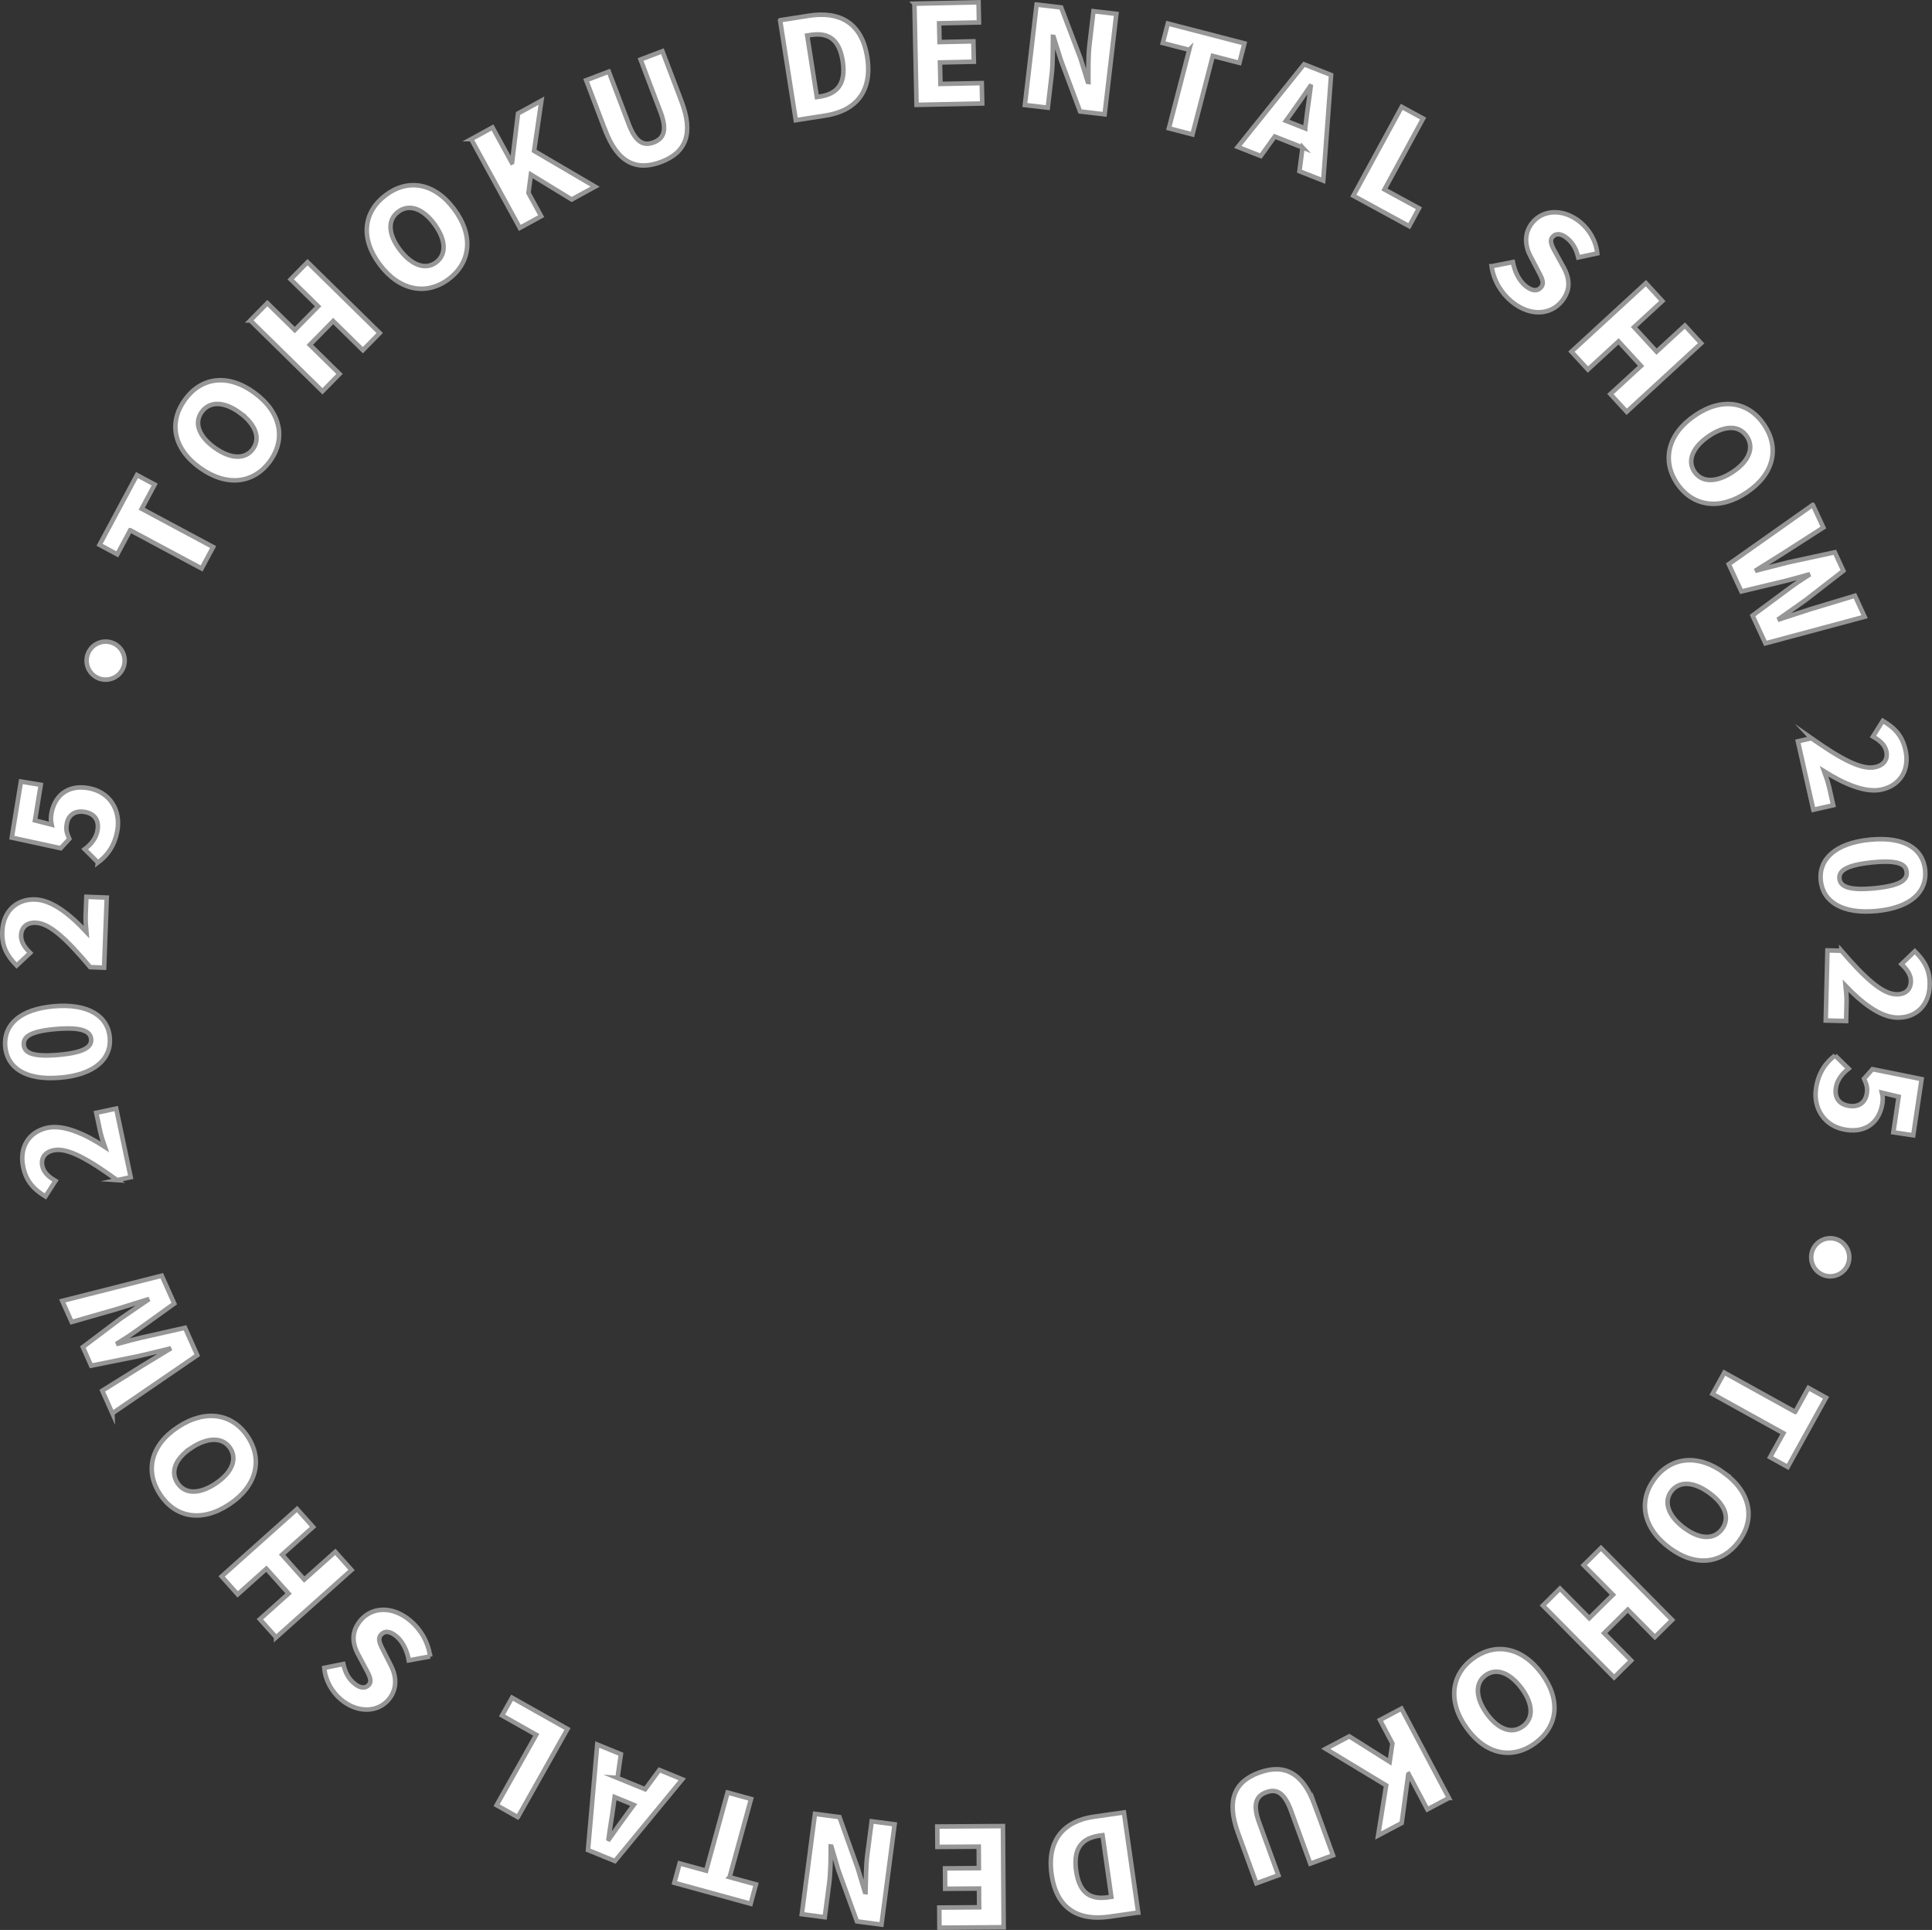 <?xml version="1.0" encoding="UTF-8"?><svg id="_レイヤー_2" xmlns="http://www.w3.org/2000/svg" viewBox="0 0 426.32 425.8"><rect x="0" y="0" width="426.32" height="425.8" fill="#333333" stroke="none"/><defs><style>.cls-1{fill:#fff;stroke:#969696;stroke-miterlimit:10;}</style></defs><g id="_レイヤー_1-2"><g><path class="cls-1" d="M28.73,116.98l-2.85,5.32-3.91-2.1,8.25-15.39,3.91,2.1-2.86,5.34,15.76,8.44-2.54,4.73-15.76-8.44Z"/><path class="cls-1" d="M44.09,103.19c-5.93-4.29-6.86-10.07-3.29-15,3.57-4.93,9.37-5.85,15.28-1.58,5.93,4.29,7.05,10.21,3.49,15.14-3.57,4.93-9.54,5.72-15.47,1.44Zm8.79-12.15c-3.5-2.53-6.64-2.54-8.36-.16-1.72,2.38-.71,5.33,2.79,7.86,3.52,2.55,6.79,2.69,8.51,.31,1.72-2.38,.58-5.46-2.94-8.01Z"/><path class="cls-1" d="M55.23,70.7l3.76-3.83,6.06,5.95,5.15-5.24-6.06-5.95,3.72-3.79,15.93,15.63-3.72,3.79-6.55-6.43-5.15,5.24,6.55,6.43-3.76,3.83-15.92-15.63Z"/><path class="cls-1" d="M83.81,58.37c-4.4-5.85-3.58-11.64,1.29-15.31,4.87-3.66,10.68-2.82,15.06,3.01,4.4,5.85,3.73,11.84-1.14,15.5s-10.81,2.65-15.21-3.2Zm11.99-9.02c-2.6-3.45-5.59-4.39-7.94-2.62s-2.25,4.89,.34,8.34c2.61,3.48,5.69,4.57,8.04,2.81,2.35-1.77,2.17-5.05-.45-8.52Z"/><path class="cls-1" d="M103.97,30.7l4.71-2.58,4.24,7.74,.08-.04,1.31-10.78,5.16-2.83-1.62,11.08,13.46,7.89-5.16,2.83-9-5.5-.54,4.06,2.81,5.13-4.71,2.58-10.73-19.58Z"/><path class="cls-1" d="M133.55,28.74l-4.2-11.04,4.99-1.9,4.4,11.58c1.5,3.95,3.21,4.91,5.51,4.03,2.27-.86,3-2.74,1.5-6.7l-4.4-11.58,4.82-1.83,4.2,11.04c2.68,7.04,1.08,11.27-4.47,13.38-5.58,2.12-9.67,.05-12.34-6.99Z"/><path class="cls-1" d="M172.15,4.46l6.34-.99c6.73-1.05,11.68,1.48,12.88,9.16,1.2,7.68-2.7,11.84-9.13,12.85l-6.64,1.04-3.46-22.05Zm8.8,16.84c3.56-.56,5.82-2.58,5-7.83-.82-5.25-3.57-6.3-7.12-5.75l-.71,.11,2.13,13.58,.71-.11Z"/><path class="cls-1" d="M201.77,.81l14.16-.3,.09,4.44-8.79,.19,.09,4.14,7.47-.16,.1,4.5-7.47,.16,.1,4.74,9.12-.19,.1,4.5-14.49,.31-.47-22.32Z"/><path class="cls-1" d="M228.74,1.01l5.42,.63,4.27,11.25,1.6,5.17,.15,.02c-.02-2.39-.07-5.62,.24-8.28l.86-7.33,5.06,.59-2.59,22.16-5.42-.63-4.23-11.33-1.61-5.11-.15-.02c-.05,2.5,.04,5.59-.27,8.27l-.86,7.36-5.06-.59,2.59-22.16Z"/><path class="cls-1" d="M262.42,11l-5.84-1.51,1.12-4.3,16.9,4.38-1.11,4.3-5.87-1.52-4.49,17.31-5.2-1.35,4.49-17.31Z"/><path class="cls-1" d="M287.43,32.54l-6.14-2.42-3.08,4.3-5.08-2,14.62-18.23,5.97,2.35-1.73,23.31-5.25-2.07,.68-5.25Zm.57-4.23l.25-1.93c.26-2.29,.7-4.98,.98-7.32l-.11-.04c-1.36,1.98-2.87,4.19-4.22,6.05l-1.14,1.58,4.24,1.67Z"/><path class="cls-1" d="M309.31,23.58l4.72,2.57-8.53,15.65,7.61,4.15-2.15,3.95-12.33-6.72,10.68-19.6Z"/><path class="cls-1" d="M329.15,58.74l4.68-.92c.37,2.05,1.38,4.09,2.74,5.21,1.53,1.26,2.72,1.27,3.49,.34,.82-1,.14-2.1-.83-3.95l-1.44-2.74c-1.21-2.21-1.67-5.1,.39-7.6,2.38-2.9,6.88-3.08,10.54-.06,1.99,1.64,3.47,4.14,3.74,6.88l-4.2,.9c-.43-1.79-1.11-3.13-2.46-4.24-1.27-1.05-2.48-1.19-3.24-.26-.78,.95,0,2.22,1.04,4.08l1.45,2.63c1.42,2.61,1.52,5.1-.49,7.53-2.36,2.87-6.85,3.41-11.02-.02-2.25-1.85-3.97-4.67-4.4-7.78Z"/><path class="cls-1" d="M363.19,62.47l3.63,3.95-6.25,5.75,4.97,5.41,6.25-5.75,3.59,3.91-16.43,15.11-3.59-3.91,6.76-6.21-4.97-5.41-6.76,6.21-3.63-3.95,16.43-15.11Z"/><path class="cls-1" d="M374.04,91.64c6.07-4.1,11.82-2.99,15.23,2.06,3.41,5.05,2.27,10.81-3.77,14.9-6.06,4.1-12.01,3.12-15.42-1.92-3.41-5.05-2.1-10.93,3.96-15.03Zm8.4,12.43c3.58-2.42,4.67-5.36,3.02-7.8-1.65-2.44-4.77-2.5-8.35-.08-3.61,2.44-4.86,5.46-3.21,7.89,1.65,2.44,4.93,2.42,8.54-.01Z"/><path class="cls-1" d="M400.03,111.4l2.31,4.98-8.64,5.55-6.05,3.79,.05,.11c2.33-.61,4.7-1.21,6.98-1.78l10.19-2.2,1.89,4.08-8.25,6.4c-1.88,1.37-3.9,2.73-5.88,4.15l.06,.14c2.29-.76,4.57-1.49,6.78-2.21l9.84-2.97,2.14,4.63-21.89,5.87-2.84-6.13,7.98-5.91c1.4-1.05,2.91-2.07,4.34-2.97l-.06-.14c-1.64,.46-3.39,.97-5.08,1.39l-9.64,2.31-2.79-6.02,18.54-13.08Z"/><path class="cls-1" d="M399.7,162.87c6.17,4.32,10.95,7.09,14.11,6.37,1.99-.45,2.82-1.81,2.43-3.53-.34-1.49-1.6-2.44-2.94-3.21l2.17-3.47c2.74,1.63,4.3,3.36,5,6.47,.95,4.21-1.08,7.75-5.23,8.69-3.75,.85-8.6-1.44-12.71-4.01,.39,1.05,.87,2.51,1.09,3.47l.91,4.01-4.39,.99-3.41-15.1,2.98-.67Z"/><path class="cls-1" d="M412.63,185.26c7.64-.76,11.72,2.03,12.18,6.71,.47,4.69-3.04,8.26-10.62,9.01-7.64,.76-11.96-2.03-12.42-6.72-.47-4.69,3.22-8.25,10.86-9.01Zm1.07,10.71c6.06-.6,7.18-2.01,7.03-3.59-.16-1.58-1.54-2.71-7.59-2.11-6.09,.61-7.4,2-7.24,3.58,.16,1.58,1.72,2.72,7.81,2.12Z"/><path class="cls-1" d="M406.31,209.74c4.93,5.7,8.89,9.55,12.13,9.63,2.04,.05,3.18-1.06,3.22-2.83,.04-1.53-.95-2.75-2.07-3.83l2.95-2.84c2.26,2.25,3.34,4.31,3.27,7.49-.1,4.32-2.94,7.25-7.2,7.15-3.84-.09-7.99-3.5-11.35-7,.12,1.11,.24,2.65,.21,3.64l-.1,4.11-4.5-.11,.38-15.47,3.06,.08Z"/><path class="cls-1" d="M404.93,232.87l2.97,2.9c-1.37,1.07-2.52,2.48-2.79,4.23-.32,2.14,.64,3.65,2.92,3.99,2.23,.33,3.61-.83,3.9-2.73,.18-1.22,.03-1.85-.6-3.28l1.86-2.09,10.84,2.19-1.85,12.4-4.39-.66,1.17-7.86-3.69-.88c.21,.85,.23,1.52,.1,2.35-.56,3.74-3.22,6.56-8,5.84-4.95-.74-7.28-4.91-6.64-9.15,.53-3.53,2.22-5.77,4.21-7.26Z"/><path class="cls-1" d="M407.85,278.74c-.74,2.19-3.14,3.37-5.33,2.63-2.19-.74-3.37-3.14-2.63-5.33,.74-2.19,3.14-3.37,5.33-2.63,2.19,.74,3.37,3.14,2.63,5.33Z"/><path class="cls-1" d="M396.14,311.5l2.92-5.28,3.88,2.15-8.46,15.28-3.89-2.15,2.94-5.3-15.64-8.66,2.6-4.7,15.64,8.66Z"/><path class="cls-1" d="M380.58,325.06c5.87,4.37,6.72,10.17,3.08,15.05-3.64,4.88-9.46,5.72-15.3,1.36-5.87-4.37-6.91-10.31-3.27-15.19,3.64-4.89,9.62-5.59,15.5-1.22Zm-8.96,12.03c3.46,2.58,6.6,2.64,8.36,.28,1.76-2.36,.79-5.33-2.68-7.91-3.49-2.6-6.75-2.79-8.51-.43-1.76,2.36-.66,5.46,2.83,8.06Z"/><path class="cls-1" d="M368.98,357.4l-3.82,3.78-5.97-6.04-5.22,5.17,5.97,6.04-3.77,3.74-15.71-15.87,3.77-3.74,6.46,6.53,5.23-5.17-6.46-6.53,3.82-3.78,15.7,15.87Z"/><path class="cls-1" d="M340.24,369.3c4.32,5.91,3.42,11.69-1.5,15.29-4.92,3.59-10.72,2.67-15.02-3.22-4.32-5.91-3.56-11.89,1.36-15.48,4.92-3.59,10.84-2.5,15.16,3.41Zm-12.11,8.85c2.55,3.49,5.53,4.47,7.9,2.73,2.37-1.73,2.32-4.85-.23-8.34-2.57-3.51-5.63-4.65-8-2.92-2.37,1.73-2.24,5.02,.33,8.53Z"/><path class="cls-1" d="M319.71,396.68l-4.74,2.52-4.13-7.79-.08,.04-1.46,10.76-5.2,2.75,1.78-11.06-13.34-8.07,5.19-2.75,8.92,5.62,.6-4.05-2.74-5.17,4.74-2.52,10.46,19.72Z"/><path class="cls-1" d="M290.1,398.23l4.05,11.1-5.02,1.83-4.24-11.64c-1.45-3.97-3.15-4.95-5.46-4.11-2.28,.83-3.04,2.7-1.59,6.68l4.25,11.64-4.85,1.77-4.05-11.1c-2.58-7.07-.92-11.29,4.66-13.32,5.61-2.04,9.67,.08,12.25,7.16Z"/><path class="cls-1" d="M251.15,421.96l-6.35,.91c-6.74,.96-11.66-1.64-12.75-9.33-1.1-7.69,2.86-11.8,9.31-12.72l6.65-.95,3.15,22.09Zm-8.57-16.96c-3.56,.51-5.86,2.5-5.11,7.76,.75,5.26,3.48,6.35,7.05,5.84l.71-.1-1.94-13.6-.71,.1Z"/><path class="cls-1" d="M221.46,425.2l-14.16,.1-.03-4.44,8.79-.06-.03-4.14-7.47,.05-.03-4.5,7.47-.05-.03-4.74-9.12,.06-.03-4.5,14.49-.1,.16,22.32Z"/><path class="cls-1" d="M194.51,424.62l-5.41-.71-4.11-11.31-1.53-5.19-.15-.02c-.01,2.39-.01,5.63-.36,8.27l-.96,7.32-5.06-.66,2.9-22.13,5.41,.71,4.07,11.4,1.54,5.13,.15,.02c.09-2.5,.04-5.59,.39-8.27l.96-7.35,5.06,.66-2.9,22.13Z"/><path class="cls-1" d="M160.99,414.15l5.82,1.59-1.17,4.28-16.84-4.62,1.17-4.28,5.85,1.6,4.73-17.24,5.18,1.42-4.73,17.24Z"/><path class="cls-1" d="M136.25,392.26l6.11,2.5,3.14-4.26,5.05,2.07-14.86,18.03-5.94-2.43,2.04-23.28,5.22,2.13-.75,5.24Zm-.62,4.22l-.27,1.93c-.29,2.28-.77,4.97-1.08,7.31l.11,.05c1.39-1.96,2.93-4.15,4.3-5.99l1.16-1.57-4.22-1.73Z"/><path class="cls-1" d="M114.26,400.91l-4.68-2.64,8.75-15.53-7.55-4.26,2.21-3.92,12.23,6.89-10.95,19.45Z"/><path class="cls-1" d="M94.91,365.46l-4.7,.86c-.34-2.06-1.32-4.11-2.67-5.25-1.51-1.28-2.71-1.31-3.48-.39-.83,.98-.17,2.1,.77,3.96l1.4,2.76c1.18,2.22,1.59,5.13-.5,7.6-2.42,2.86-6.93,2.98-10.54-.09-1.97-1.67-3.41-4.19-3.64-6.94l4.21-.84c.4,1.8,1.07,3.15,2.4,4.27,1.26,1.07,2.46,1.22,3.24,.31,.79-.94,.03-2.22-.98-4.09l-1.41-2.65c-1.39-2.63-1.45-5.12,.59-7.52,2.41-2.84,6.9-3.32,11.02,.18,2.22,1.88,3.9,4.72,4.29,7.84Z"/><path class="cls-1" d="M60.93,361.24l-3.58-4,6.33-5.66-4.9-5.48-6.33,5.66-3.54-3.96,16.64-14.87,3.54,3.96-6.85,6.12,4.9,5.48,6.85-6.11,3.58,4-16.64,14.87Z"/><path class="cls-1" d="M50.51,331.95c-6.12,4.02-11.86,2.82-15.2-2.27-3.34-5.09-2.12-10.84,3.97-14.84,6.12-4.02,12.06-2.96,15.4,2.14,3.34,5.09,1.95,10.96-4.17,14.97Zm-8.23-12.54c-3.61,2.37-4.74,5.3-3.13,7.76,1.61,2.46,4.73,2.57,8.34,.2,3.64-2.39,4.93-5.39,3.32-7.85-1.61-2.46-4.9-2.49-8.54-.11Z"/><path class="cls-1" d="M24.81,311.83l-2.24-5.01,8.71-5.43,6.1-3.71-.05-.11c-2.33,.58-4.71,1.15-7,1.68l-10.21,2.06-1.83-4.11,8.33-6.28c1.9-1.34,3.93-2.67,5.94-4.06l-.06-.14c-2.3,.73-4.59,1.42-6.81,2.12l-9.87,2.83-2.08-4.66,21.96-5.56,2.75,6.16-8.06,5.79c-1.41,1.02-2.94,2.03-4.38,2.91l.06,.14c1.64-.44,3.4-.92,5.09-1.32l9.67-2.18,2.7,6.05-18.72,12.81Z"/><path class="cls-1" d="M25.85,260.36c-6.12-4.41-10.85-7.25-14.02-6.58-2,.42-2.85,1.77-2.48,3.5,.32,1.5,1.56,2.46,2.89,3.25l-2.22,3.44c-2.71-1.67-4.25-3.43-4.91-6.54-.89-4.23,1.19-7.73,5.36-8.61,3.76-.79,8.58,1.56,12.66,4.2-.38-1.06-.84-2.52-1.04-3.49l-.85-4.02,4.4-.93,3.2,15.15-3,.63Z"/><path class="cls-1" d="M13.24,237.76c-7.65,.65-11.69-2.2-12.09-6.89-.4-4.69,3.16-8.22,10.75-8.86,7.65-.65,11.93,2.21,12.33,6.9,.4,4.69-3.34,8.2-10.99,8.86Zm-.91-10.73c-6.07,.52-7.21,1.91-7.08,3.49,.14,1.58,1.5,2.73,7.57,2.22,6.1-.52,7.43-1.9,7.29-3.48-.13-1.58-1.68-2.75-7.78-2.23Z"/><path class="cls-1" d="M19.9,213.38c-4.85-5.77-8.76-9.67-11.99-9.8-2.04-.08-3.19,1.02-3.26,2.79-.06,1.53,.92,2.77,2.01,3.86l-2.99,2.8c-2.22-2.28-3.29-4.36-3.16-7.54,.17-4.32,3.04-7.21,7.3-7.04,3.84,.15,7.94,3.61,11.25,7.16-.11-1.12-.2-2.65-.16-3.64l.16-4.11,4.5,.17-.59,15.47-3.06-.12Z"/><path class="cls-1" d="M21.61,190.29l-2.92-2.94c1.39-1.05,2.56-2.44,2.84-4.19,.35-2.13-.59-3.65-2.87-4.03-2.22-.36-3.62,.78-3.93,2.67-.2,1.21-.06,1.84,.56,3.28l-1.89,2.06-10.8-2.34,2.02-12.37,4.38,.72-1.28,7.85,3.68,.94c-.19-.85-.21-1.52-.07-2.35,.61-3.73,3.31-6.51,8.08-5.73,4.94,.81,7.21,5.01,6.51,9.24-.58,3.52-2.31,5.73-4.31,7.2Z"/><path class="cls-1" d="M19.35,144.35c.77-2.18,3.18-3.33,5.36-2.56,2.18,.77,3.33,3.18,2.56,5.36s-3.18,3.33-5.36,2.56c-2.18-.77-3.33-3.18-2.56-5.36Z"/></g></g></svg>